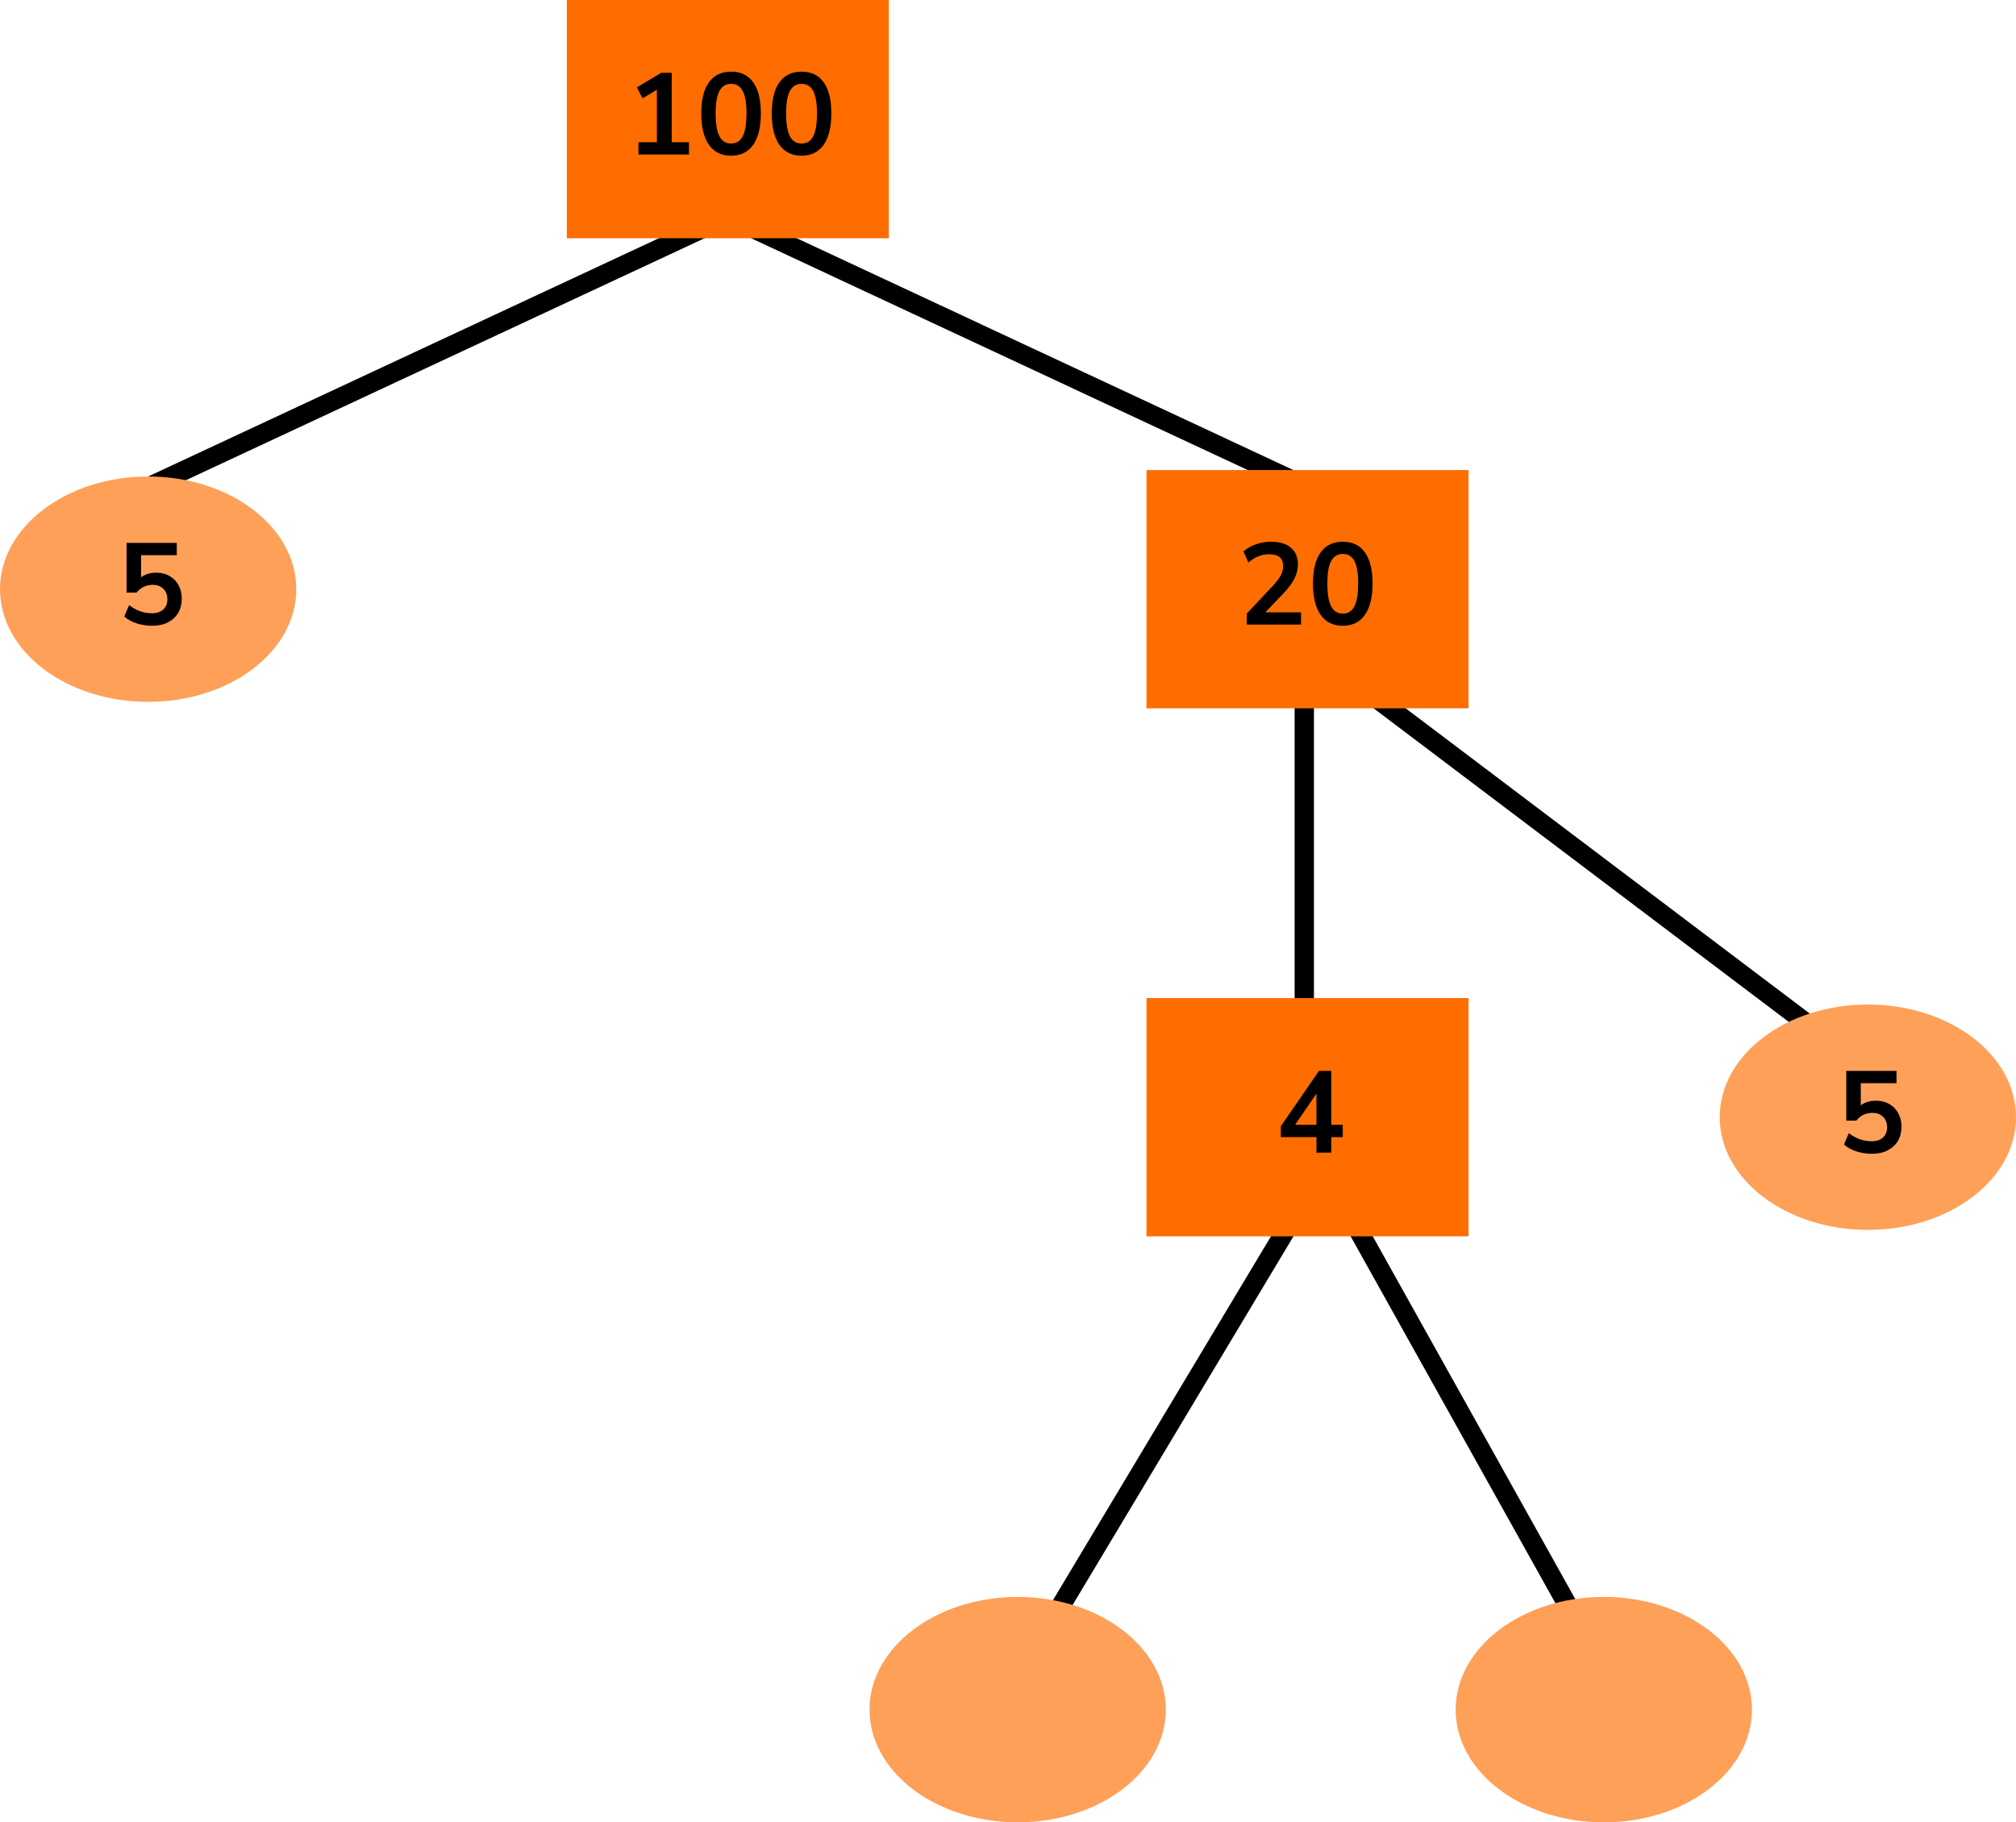 <?xml version="1.0" encoding="UTF-8"?> <svg xmlns="http://www.w3.org/2000/svg" width="313" height="283" viewBox="0 0 313 283" fill="none"><line x1="113.634" y1="33.359" x2="23.634" y2="75.359" stroke="black" stroke-width="3"></line><line y1="-1.5" x2="99.318" y2="-1.5" transform="matrix(0.906 0.423 0.423 -0.906 113 32)" stroke="black" stroke-width="3"></line><line x1="204.904" y1="101.803" x2="294.904" y2="169.803" stroke="black" stroke-width="3"></line><line y1="-1.5" x2="74.061" y2="-1.5" transform="matrix(0 1 1 0 204 91)" stroke="black" stroke-width="3"></line><line x1="204.002" y1="183.771" x2="154.287" y2="266.771" stroke="black" stroke-width="3"></line><line x1="204.31" y1="179.269" x2="252.31" y2="265.269" stroke="black" stroke-width="3"></line><rect x="88" width="50" height="37" fill="#FF6D00"></rect><path d="M99.123 24V22.092H101.985V13.938L99.77 15.27L98.871 13.578L102.651 11.31H104.289V22.092H106.971V24H99.123ZM113.504 24.18C112.004 24.18 110.858 23.616 110.066 22.488C109.274 21.348 108.878 19.728 108.878 17.628C108.878 15.504 109.274 13.89 110.066 12.786C110.858 11.682 112.004 11.13 113.504 11.13C115.016 11.13 116.162 11.682 116.942 12.786C117.734 13.89 118.13 15.498 118.13 17.61C118.13 19.722 117.734 21.348 116.942 22.488C116.15 23.616 115.004 24.18 113.504 24.18ZM113.504 22.29C114.32 22.29 114.92 21.918 115.304 21.174C115.7 20.418 115.898 19.23 115.898 17.61C115.898 16.002 115.7 14.838 115.304 14.118C114.92 13.386 114.32 13.02 113.504 13.02C112.7 13.02 112.1 13.386 111.704 14.118C111.308 14.838 111.11 16.002 111.11 17.61C111.11 19.23 111.308 20.418 111.704 21.174C112.1 21.918 112.7 22.29 113.504 22.29ZM124.446 24.18C122.946 24.18 121.8 23.616 121.008 22.488C120.216 21.348 119.82 19.728 119.82 17.628C119.82 15.504 120.216 13.89 121.008 12.786C121.8 11.682 122.946 11.13 124.446 11.13C125.958 11.13 127.104 11.682 127.884 12.786C128.676 13.89 129.072 15.498 129.072 17.61C129.072 19.722 128.676 21.348 127.884 22.488C127.092 23.616 125.946 24.18 124.446 24.18ZM124.446 22.29C125.262 22.29 125.862 21.918 126.246 21.174C126.642 20.418 126.84 19.23 126.84 17.61C126.84 16.002 126.642 14.838 126.246 14.118C125.862 13.386 125.262 13.02 124.446 13.02C123.642 13.02 123.042 13.386 122.646 14.118C122.25 14.838 122.052 16.002 122.052 17.61C122.052 19.23 122.25 20.418 122.646 21.174C123.042 21.918 123.642 22.29 124.446 22.29Z" fill="black"></path><ellipse cx="23" cy="91.5" rx="23" ry="17.5" fill="#FFA059"></ellipse><path d="M23.611 97.18C22.784 97.18 21.98 97.054 21.2 96.802C20.419 96.538 19.784 96.184 19.291 95.74L20.047 93.976C21.14 94.816 22.316 95.236 23.576 95.236C24.331 95.236 24.919 95.044 25.34 94.66C25.771 94.264 25.988 93.736 25.988 93.076C25.988 92.404 25.784 91.864 25.375 91.456C24.968 91.036 24.41 90.826 23.701 90.826C22.694 90.826 21.86 91.228 21.2 92.032H19.651V84.31H27.445V86.218H21.901V89.656C22.538 89.176 23.317 88.936 24.241 88.936C25.046 88.936 25.741 89.11 26.329 89.458C26.93 89.794 27.392 90.268 27.715 90.88C28.052 91.48 28.22 92.182 28.22 92.986C28.22 93.814 28.034 94.546 27.662 95.182C27.29 95.806 26.756 96.298 26.059 96.658C25.375 97.006 24.559 97.18 23.611 97.18Z" fill="black"></path><rect x="178" y="73" width="50" height="37" fill="#FF6D00"></rect><path d="M193.572 97V95.29L197.676 90.916C198.228 90.316 198.624 89.788 198.864 89.332C199.104 88.864 199.224 88.39 199.224 87.91C199.224 86.686 198.486 86.074 197.01 86.074C195.858 86.074 194.796 86.506 193.824 87.37L193.05 85.642C193.554 85.186 194.184 84.82 194.94 84.544C195.696 84.268 196.482 84.13 197.298 84.13C198.654 84.13 199.692 84.436 200.412 85.048C201.144 85.66 201.51 86.536 201.51 87.676C201.51 88.444 201.324 89.182 200.952 89.89C200.592 90.598 200.022 91.36 199.242 92.176L196.452 95.092H201.996V97H193.572ZM208.475 97.18C206.975 97.18 205.829 96.616 205.037 95.488C204.245 94.348 203.849 92.728 203.849 90.628C203.849 88.504 204.245 86.89 205.037 85.786C205.829 84.682 206.975 84.13 208.475 84.13C209.987 84.13 211.133 84.682 211.913 85.786C212.705 86.89 213.101 88.498 213.101 90.61C213.101 92.722 212.705 94.348 211.913 95.488C211.121 96.616 209.975 97.18 208.475 97.18ZM208.475 95.29C209.291 95.29 209.891 94.918 210.275 94.174C210.671 93.418 210.869 92.23 210.869 90.61C210.869 89.002 210.671 87.838 210.275 87.118C209.891 86.386 209.291 86.02 208.475 86.02C207.671 86.02 207.071 86.386 206.675 87.118C206.279 87.838 206.081 89.002 206.081 90.61C206.081 92.23 206.279 93.418 206.675 94.174C207.071 94.918 207.671 95.29 208.475 95.29Z" fill="black"></path><rect x="178" y="155" width="50" height="37" fill="#FF6D00"></rect><path d="M204.386 179V176.588H198.86V174.896L204.782 166.31H206.69V174.68H208.472V176.588H206.69V179H204.386ZM204.386 174.68V169.838L201.074 174.68H204.386Z" fill="black"></path><ellipse cx="290" cy="173.5" rx="23" ry="17.5" fill="#FFA059"></ellipse><path d="M290.612 179.18C289.784 179.18 288.98 179.054 288.2 178.802C287.42 178.538 286.784 178.184 286.292 177.74L287.048 175.976C288.14 176.816 289.316 177.236 290.576 177.236C291.332 177.236 291.92 177.044 292.34 176.66C292.772 176.264 292.988 175.736 292.988 175.076C292.988 174.404 292.784 173.864 292.376 173.456C291.968 173.036 291.41 172.826 290.702 172.826C289.694 172.826 288.86 173.228 288.2 174.032H286.652V166.31H294.446V168.218H288.902V171.656C289.538 171.176 290.318 170.936 291.242 170.936C292.046 170.936 292.742 171.11 293.33 171.458C293.93 171.794 294.392 172.268 294.716 172.88C295.052 173.48 295.22 174.182 295.22 174.986C295.22 175.814 295.034 176.546 294.662 177.182C294.29 177.806 293.756 178.298 293.06 178.658C292.376 179.006 291.56 179.18 290.612 179.18Z" fill="black"></path><ellipse cx="158" cy="265.5" rx="23" ry="17.5" fill="#FFA059"></ellipse><ellipse cx="249" cy="265.5" rx="23" ry="17.5" fill="#FFA059"></ellipse></svg> 